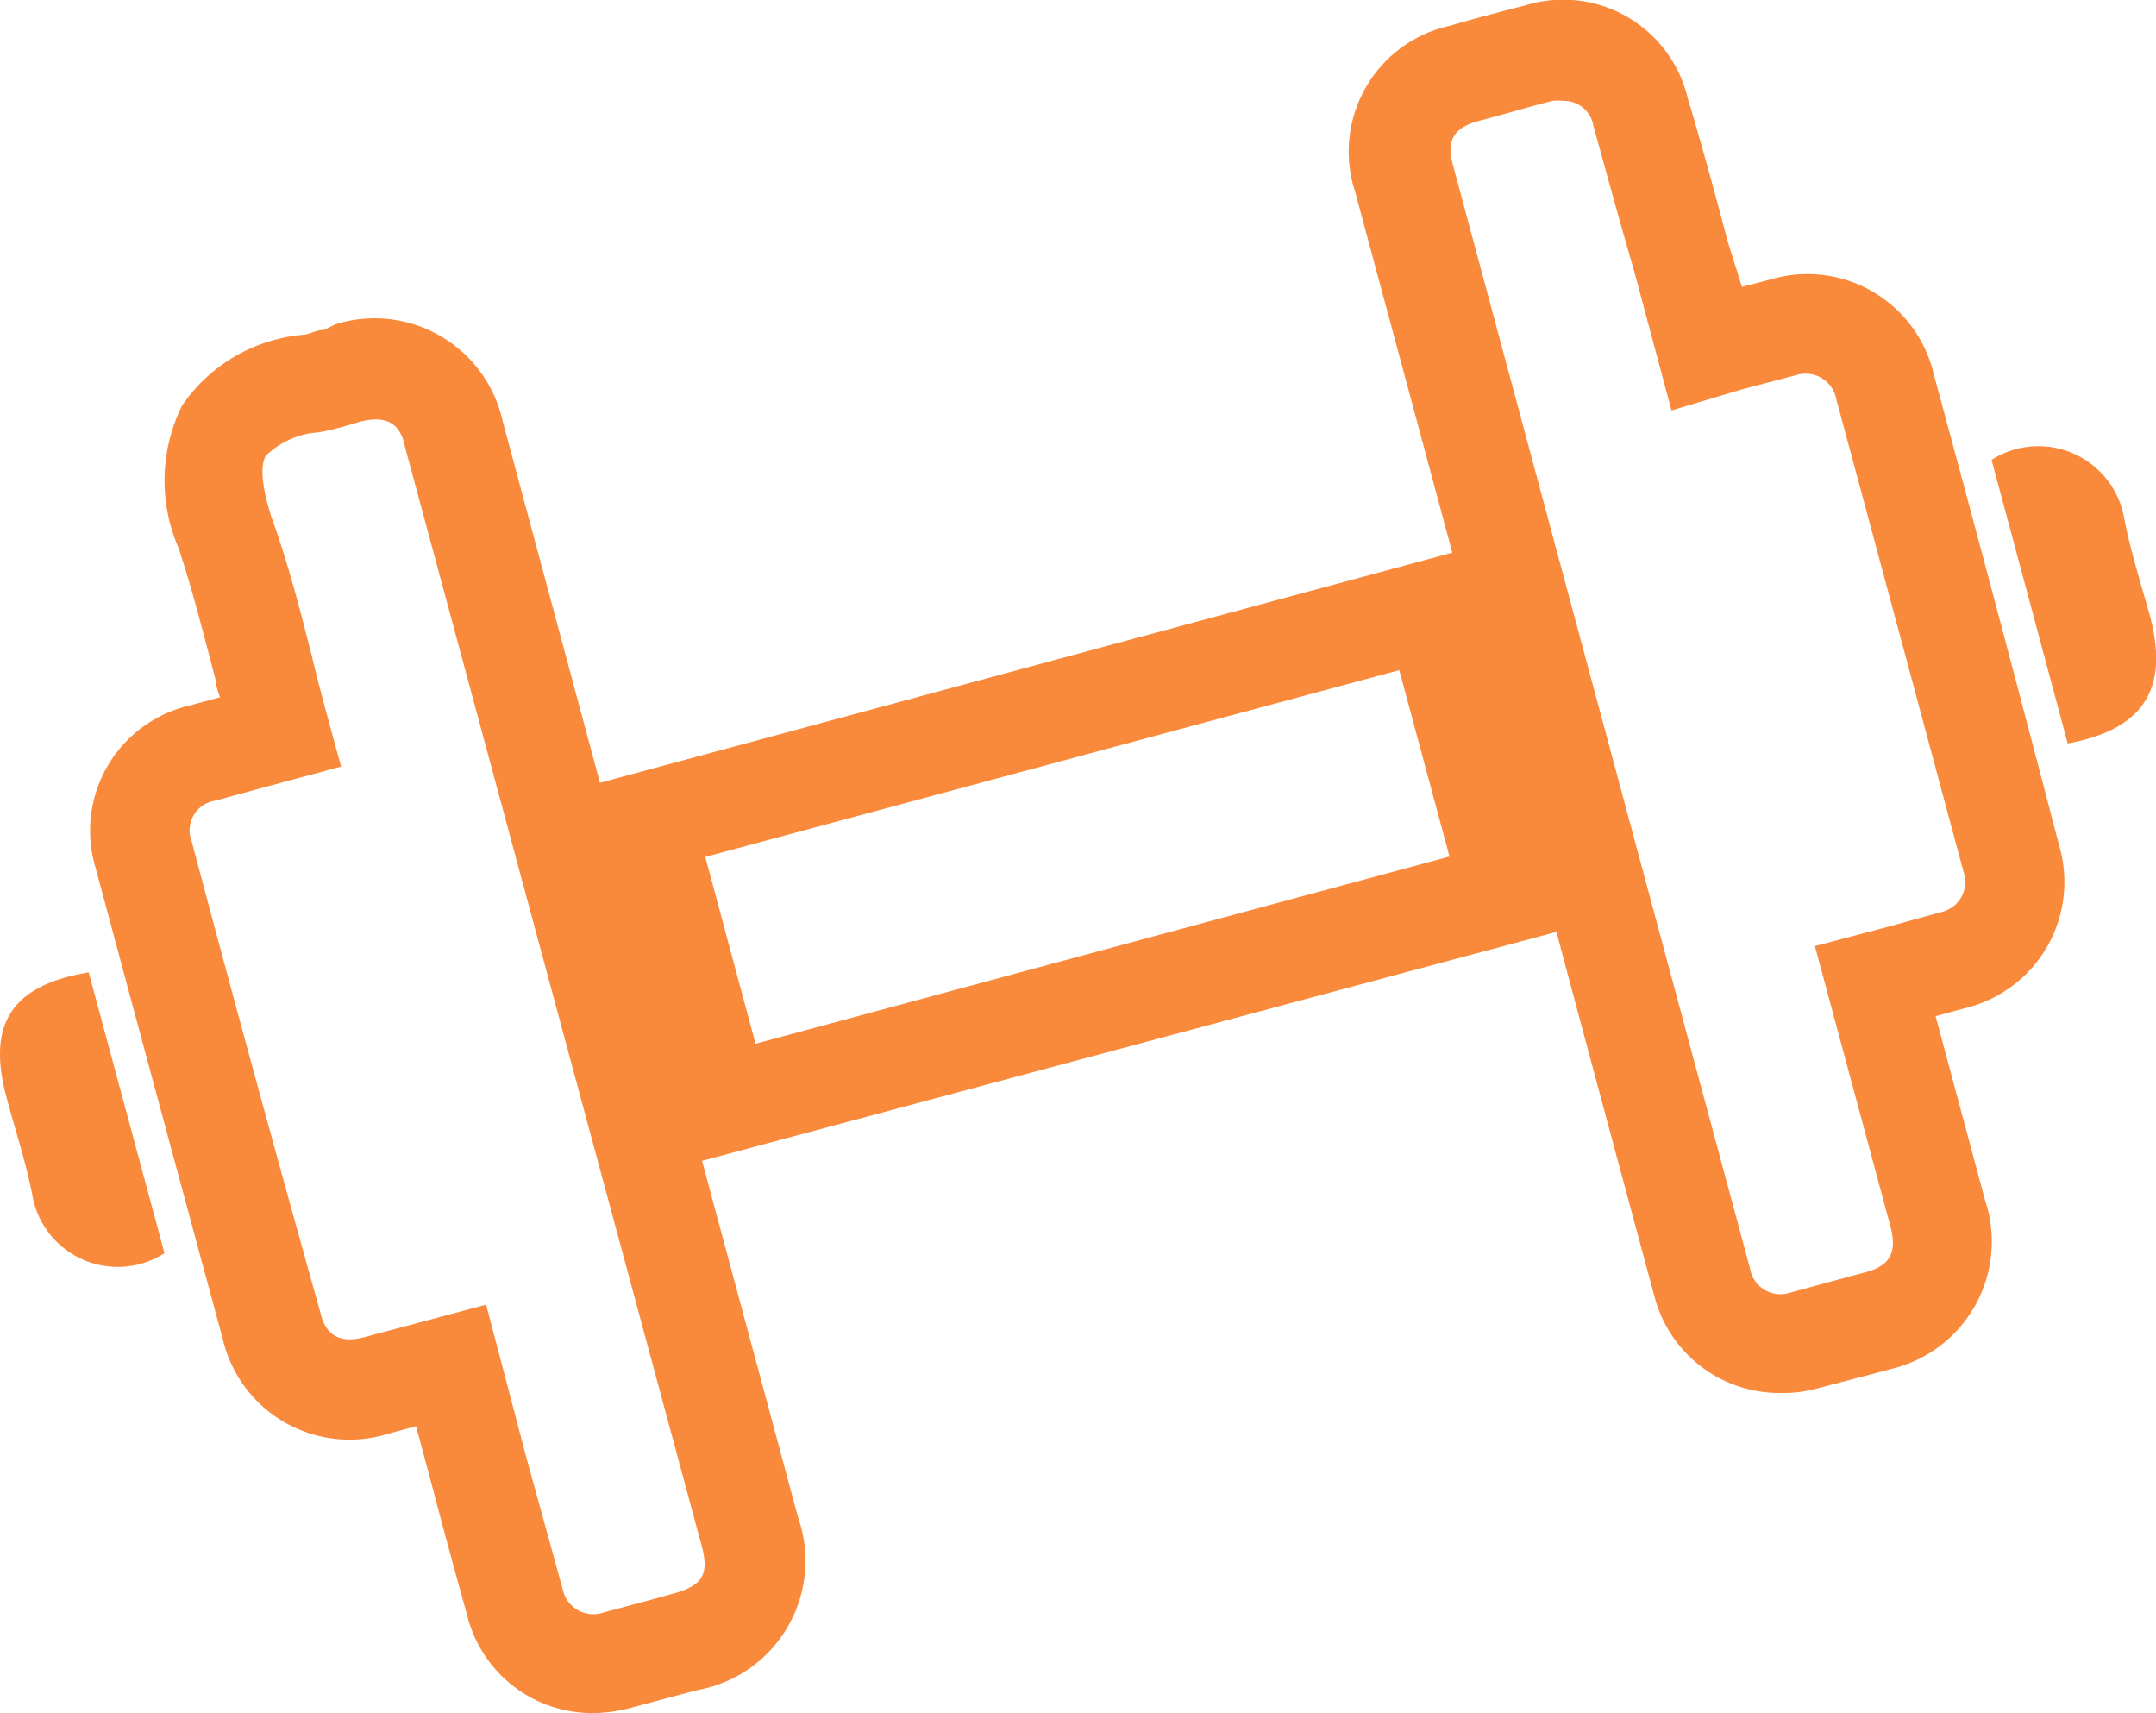 <svg xmlns="http://www.w3.org/2000/svg" viewBox="0 0 53.22 42.28"><defs><style>.cls-1{fill:#f98a3c;}</style></defs><g id="Layer_2" data-name="Layer 2"><g id="amentitiesl_ist" data-name="amentitiesl ist"><path class="cls-1" d="M47.73,9.22a3.2,3.2,0,0,0-4-2.33L43,7.08,42.66,6c-.32-1.2-.64-2.39-1-3.58a3.16,3.16,0,0,0-4-2.29c-.62.16-1.24.32-1.85.5a3.18,3.18,0,0,0-2.36,4.1l2.4,8.91L14.81,19.32l-2.4-8.92A3.24,3.24,0,0,0,8.29,8L8,8.14c-.16,0-.32.09-.49.12A4.05,4.05,0,0,0,4.5,10a4.17,4.17,0,0,0-.09,3.53c.35,1.06.62,2.14.92,3.28,0,.13.06.27.1.4l-.78.21a3.17,3.17,0,0,0-2.29,4Q3.92,27.23,5.5,33.05a3.21,3.21,0,0,0,4.07,2.34l.7-.19.39,1.45q.42,1.6.87,3.21a3.18,3.18,0,0,0,3.11,2.42,3.69,3.69,0,0,0,.86-.11l1.27-.34.46-.12a3.24,3.24,0,0,0,2.47-4.26l-2.37-8.8L38.42,23c.8,3,1.61,6,2.42,9A3.19,3.19,0,0,0,44,34.38a3.1,3.1,0,0,0,.85-.11l1.45-.38.41-.11A3.23,3.23,0,0,0,49,29.62l-1.22-4.54.77-.21a3.2,3.2,0,0,0,2.28-4Q49.3,15,47.73,9.22ZM16.59,39.34l-.47.13-1.23.33a.77.77,0,0,1-1-.58L13,36,12,32.2l-1.87.5L9,33c-.76.21-1-.21-1.09-.6Q6.28,26.59,4.73,20.76a.74.74,0,0,1,.59-1l1.28-.35,1.82-.49L8.1,17.75c-.14-.52-.27-1-.4-1.55-.29-1.14-.59-2.31-1-3.44-.32-1-.22-1.37-.14-1.51a2.06,2.06,0,0,1,1.31-.58,6.64,6.64,0,0,0,.74-.18l.27-.08c.62-.16,1,0,1.12.63l7.29,27C17.53,38.85,17.37,39.13,16.59,39.34Zm2.06-13.58-1.24-4.61,17.13-4.61,1.24,4.6Zm29.27-3.25-1.34.37-1.78.47,1.86,6.9c.18.66,0,1-.65,1.16l-.41.11-1.4.38a.76.76,0,0,1-1-.59Q39.53,17.7,35.87,4.09c-.17-.62,0-.94.65-1.11s1.2-.34,1.8-.49a1,1,0,0,1,.28,0,.73.73,0,0,1,.73.61c.33,1.18.65,2.37,1,3.56l.93,3.47L43,9.61l1.33-.35a.77.77,0,0,1,1,.6q1.57,5.82,3.14,11.66A.76.76,0,0,1,47.92,22.51Z"/><path class="cls-1" d="M.16,27.08c.21.79.47,1.57.63,2.37a2.14,2.14,0,0,0,3.27,1.48L2.19,24C.29,24.31-.33,25.27.16,27.08Z"/><path class="cls-1" d="M53.07,15.2c-.22-.79-.47-1.57-.63-2.38a2.15,2.15,0,0,0-3.28-1.47c.62,2.3,1.24,4.61,1.88,7C52.92,18,53.55,17,53.07,15.2Z"/></g></g></svg>
